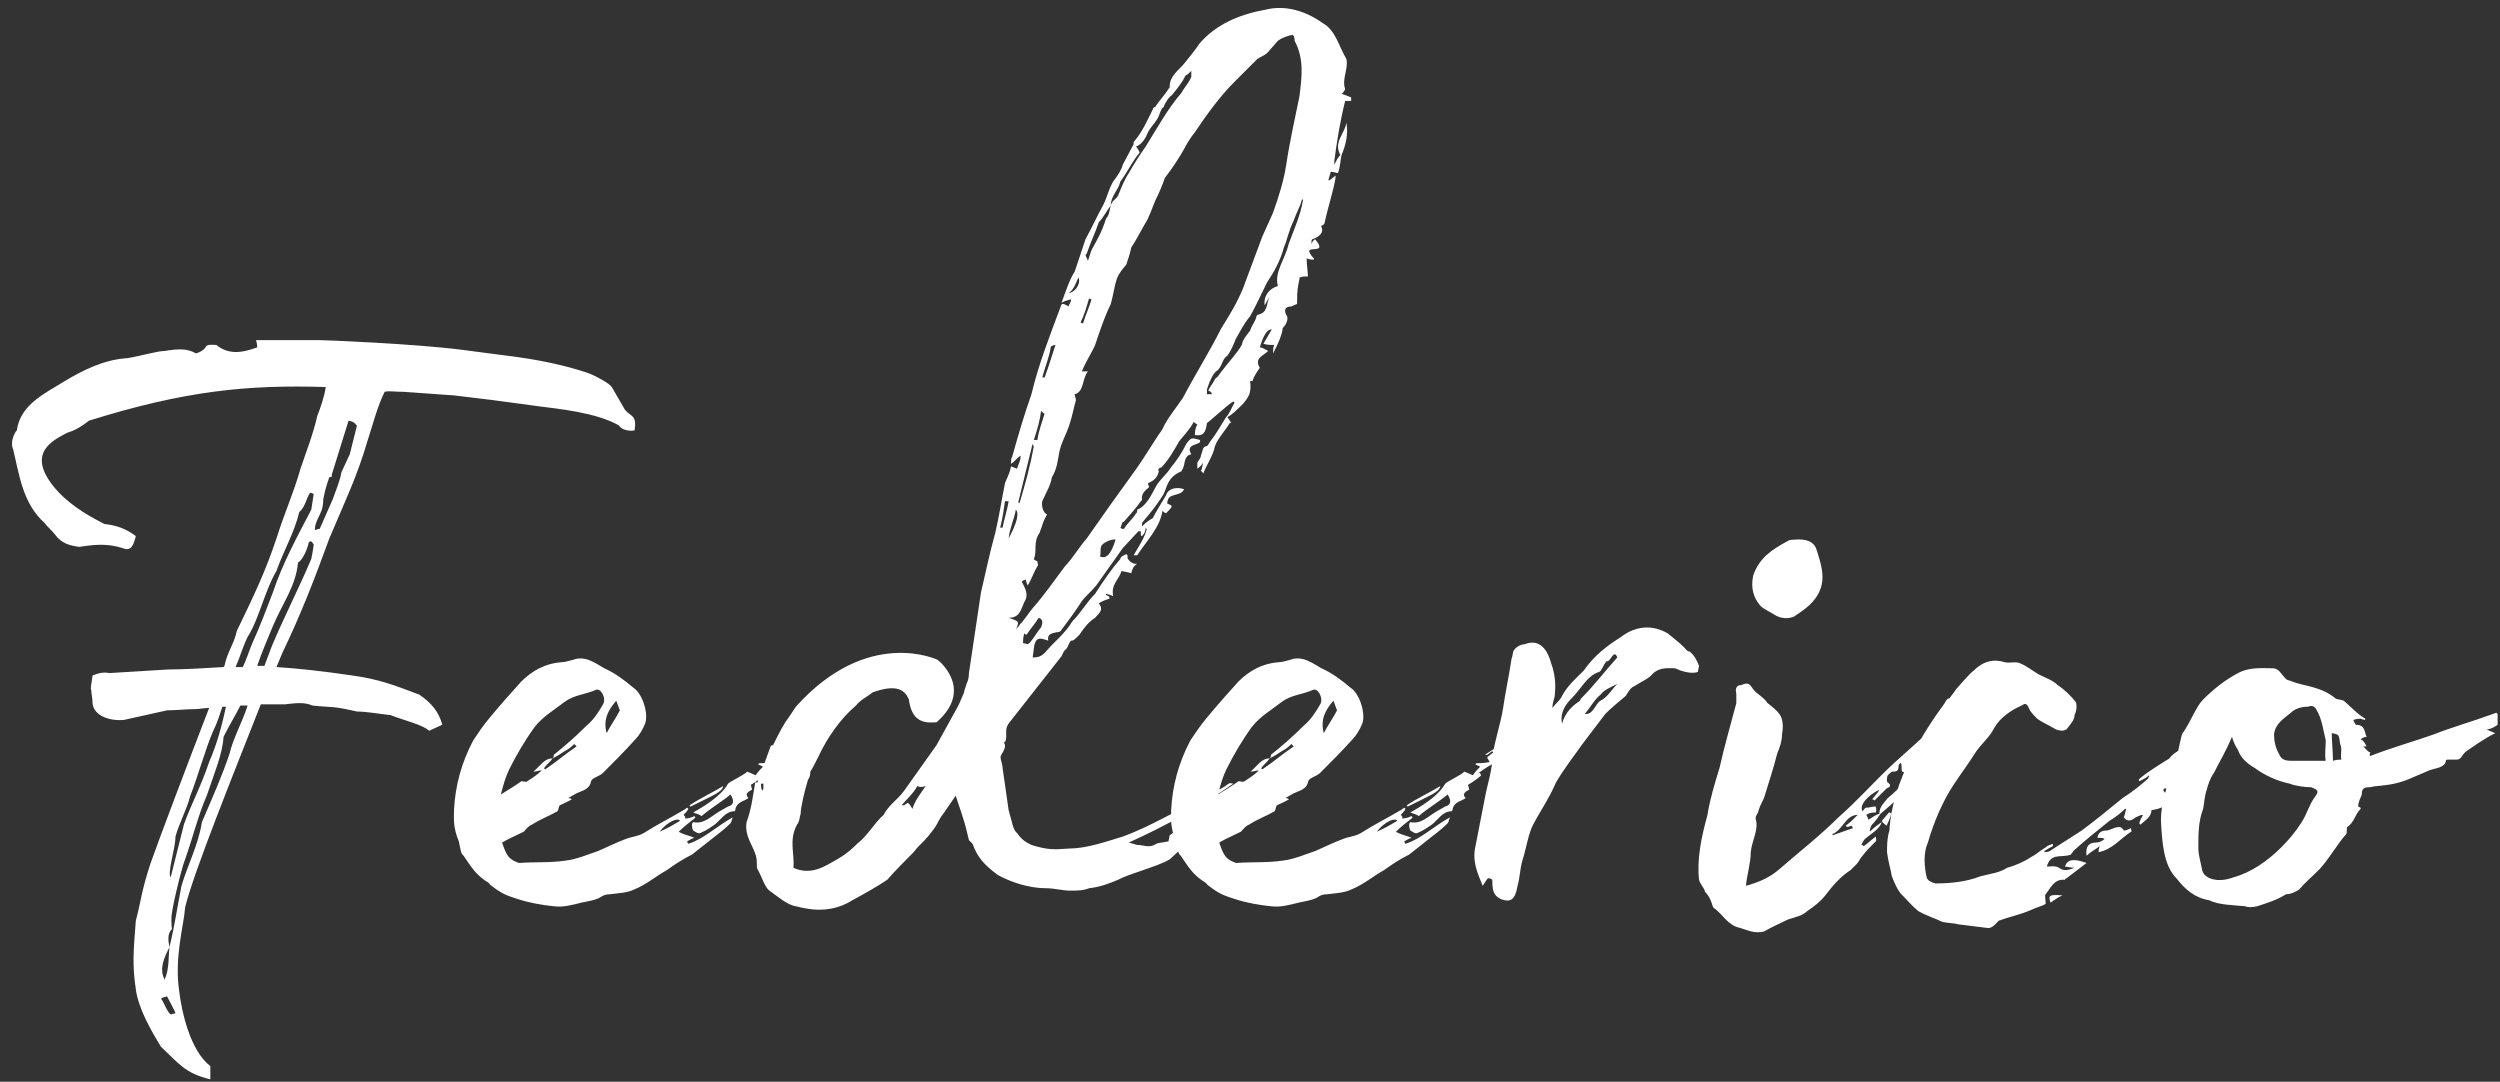 <?xml version="1.0" encoding="UTF-8"?> <svg xmlns="http://www.w3.org/2000/svg" width="208" height="90" viewBox="0 0 208 90" fill="none"><rect x="0" y="0" width="208" height="90" fill="#333333" stroke="none"/><path d="M52 34.1C52.5 34.7 53 34.5 52.8 35.8C52.5 35.9 51.7 35.8 51.5 35.4C49.6 34.3 46.3 34 44.8 33.8L41.1 33.3L37.8 32.9L33.6 32.6C32.8 32.6 32.3 32.5 32 32.6C31.4 33.8 31 35.4 30.6 36.6C29.7 39.7 28.7 41.7 27.4 44.8C26.2 48.1 25 51.2 23.5 54.3L23 55.5C24.6 55.6 26.6 55.8 29.3 56.2C31.5 56.5 32.8 57 34.9 57.8C35.9 58.5 36.5 59.2 36.8 60.3L35.7 60.8C35.2 60.3 33.5 59.9 32.5 59.5C31.6 59.4 30.5 59.2 29.7 59.2C27.5 58.7 27.9 58.9 26 58.7C25.3 58.4 24.6 58.5 23.7 58.6H21.7C19.5 64.2 16.1 72.6 15.4 75.5C15.3 77 14.5 79.6 14.9 82.4C15.1 84.1 15.8 87.4 17.5 88.7V89.8C15.4 89.3 14.9 88.5 13.4 87.1C12.6 85.8 11.5 83.9 11.3 82.3C11 80.3 11.1 79.2 11.3 76.6C11.8 74.7 11.7 74.4 12.5 71.9C13.2 69.9 15.7 63.3 17.4 58.9C17 58.9 16.6 59 16.2 59C15.5 59 14.6 59.1 13.9 59.1L10.3 59.9C9.2 60 7.8 59.6 7.7 58.5C7.7 58.1 7.6 57.7 7.6 57.5C7.5 57.1 7.6 57.1 7.7 56.2C8.2 56 8.6 55.9 9.1 56L14 55.7C15.2 55.7 17 55.6 18.6 55.5C18.6 55.5 18.7 55.4 18.7 55.3C18.9 54.3 19.5 53.5 19.7 52.5C21.2 49.4 22.1 47.5 23 44.8C23.8 42.3 24.4 41.1 25 39C25.5 37.5 26 36.3 26.4 34.6C26.6 34.1 27 33 27.1 32.2C20.6 32 15.4 32.5 7.4 35C6.9 35.4 6.3 35.8 5.6 36C4.5 36.6 2.2 37.6 4.4 40.4C5.5 41.8 7.1 42.8 8.7 43.6C9.7 43.7 10.5 44 11.3 44.6C11.1 45.4 10.9 45.9 10.2 45.6C8.9 45.2 7.9 45.3 6.6 45.5C5.8 45.4 5.1 45.2 4.6 44.5C4.3 44.1 3.9 43.8 3.7 43.5C1.9 41.9 1.6 39.5 1.1 37.4C0.9 37 1 36.3 1.4 35.8C1.7 33.7 3.6 32.8 5.4 31.7C6.9 30.8 8.7 29.9 10.6 29.8C11.8 29.6 13.1 29.2 13.7 29.2C14.9 29 15.6 29 16.3 29.4C16.4 29.4 16.9 29.2 17.1 28.9C17.2 28.6 17.7 28.7 18 28.7C19.1 29.6 20.3 29.3 21.4 28.9C21.4 28.9 21.4 28.6 21.3 28.3H26.6C27.1 28.3 34.5 28.6 38.4 29.1L43 29.7C45.9 30.1 48 30.7 49.1 31.1C49.6 31.3 50.7 31.9 50.9 32.2L52 34.1ZM29.1 37.8L29.7 35.4C29.6 35.4 29.6 35.1 29 35L27.6 39.5C27.6 39.6 27.7 39.7 27.4 39.7C27.3 40 27.1 40.5 26.9 41.5C26.9 42 26.8 42.4 26.7 42.6C26.6 42.9 26.2 43.5 26.2 44V44.1C26.3 44.1 26.4 44 26.6 44L27.7 41.5C27.9 40.9 28.3 40 28.4 39.3L29.1 37.8ZM25.9 42.4L26.1 41.1C25.9 41 25.9 41 25.8 41C25.5 41.4 25.4 42.2 24.9 42.6C24.5 44.3 23.6 45.8 23 47.5C22 49.2 21.6 51.4 20.6 53C20.2 53.8 20 54.6 19.6 55.5H20.2C20.5 54.9 20.7 54.2 21 53.5C21.6 52.2 22.2 50.6 22.7 49.3C23.5 46.9 24.7 44.7 25.9 42.4ZM25.9 46.5C25.9 46.5 26.1 45.5 26.1 45.3C25.9 45 25.9 45 25.7 45.1C25.6 45.6 25.2 46.6 24.8 46.8C24.6 48.8 23.5 50.2 22.7 52.1C22.3 53.1 21.8 54.2 21.4 55.4H22C22.2 54.9 22.4 54.3 22.6 53.8C23.6 51.4 24.8 49.1 25.9 46.5ZM19.1 62.7C19.4 61.4 20.2 60 20.6 58.7H20C19.6 59.5 19.1 60.3 18.6 61.3C18.5 62.8 17.8 64.4 17.2 66.2C16.5 67.8 16.1 69.5 15.4 71.5C15.1 72.3 14.8 73.6 14.5 74.9C14.3 76 14.2 76.1 14.3 77.3C13.9 77.7 14 78.3 14.1 78.8C13.7 79.6 13.2 80.6 13.7 81.5C14.1 80.6 14 79.6 14.1 78.8C14.6 76.7 14.7 75.7 15.1 73.7C15.6 72 16.5 70.3 16.8 68.4C17.7 66.3 18.5 64.5 19.1 62.7ZM14.6 69.6C14.6 70.6 13.9 72.6 14.2 73L15.3 68.6C15.9 66.9 16.7 65.5 17.4 63.4C18.1 61.8 18.5 60.2 18.8 58.8H18.5C18.3 59.4 18.1 60.1 17.7 60.9C17.1 62.3 16.5 64.5 15.8 66.3C15.6 67.2 14.9 68.5 14.6 69.6ZM14.2 84.4L14.6 84.3C14.6 84.2 14.1 83.3 13.9 82.9C13.5 83 13.5 83 13.4 83.1C13.6 83.3 13.9 84.2 14.2 84.4ZM57.173 70C57.173 70.1 57.273 70.2 57.273 70.2C58.573 69.8 59.673 68.7 60.973 68C60.873 68.2 60.873 68.4 60.773 68.5C60.373 68.9 59.873 69.3 59.473 69.6L57.573 71.1C56.773 71.5 56.173 71.9 55.473 72.4C54.573 72.9 53.773 73.6 52.773 74C52.173 74.3 51.473 74.3 50.773 74.4C50.373 74.4 50.173 74.5 49.873 74.7C49.473 74.9 48.873 75 48.373 75.1C47.573 75.3 46.873 75.5 46.073 75.4C45.073 75.3 43.973 75.1 43.073 74.8C42.173 74.5 41.773 74.4 40.773 73.6C40.673 73.4 40.373 73.3 40.273 73.2C39.573 72.7 39.173 72.1 38.573 71.2C38.373 71 38.373 71 38.173 70C37.673 68.8 37.773 68.1 37.773 67.4C37.873 65.4 38.373 63.5 39.373 61.6C39.773 61 40.173 60.4 40.673 59.8C41.573 58.7 42.473 57.7 43.373 56.7C44.273 55.8 45.373 55.2 46.673 55.1C46.973 55.1 47.273 55 47.673 54.9C48.673 54.5 49.573 55.2 50.273 55.6C51.173 56 51.973 56.6 52.673 57.2C53.473 57.7 53.973 59.4 53.673 60.2C53.473 60.7 53.173 61.2 52.873 61.5C51.973 62.5 51.073 63.4 50.173 64.3C49.873 64.6 49.273 64.7 49.173 65C49.073 65.7 48.373 65.8 47.973 66L47.273 66.4C47.473 66.4 47.573 66.5 47.573 66.5C47.273 66.7 46.973 66.8 46.573 67C46.473 67.1 46.473 67.4 46.373 67.5C45.673 67.9 44.873 68.2 44.273 68.6C43.973 68.7 43.773 69 43.573 69.2C42.773 69.6 42.473 69.7 41.773 70.1C42.173 71.3 42.373 71.5 43.173 71.8C44.473 71.7 45.773 71.8 47.073 71.6C47.973 71.5 48.873 71.1 49.773 70.8C50.473 70.5 51.273 70.1 52.073 69.8C52.573 69.6 53.073 69.6 53.573 69.3C54.673 68.6 55.873 68 56.873 67.4L57.173 67.2C57.273 67.3 57.273 67.3 57.273 67.3C57.173 67.5 56.973 67.7 56.873 67.8C56.973 67.9 57.073 68 56.973 68.1C57.273 68.1 57.573 68 57.773 67.9C57.873 68 57.873 68 57.773 68.1C57.373 68.4 56.873 68.8 56.473 69.2C56.773 69.4 57.273 69.5 57.773 69.7C57.473 69.8 57.373 69.9 57.173 70ZM42.373 64C42.073 64.6 41.873 65.3 41.673 66.1C42.473 65.6 42.973 65.3 43.373 65C43.573 65 43.773 65.1 43.873 65C44.173 64.8 44.673 64.5 45.073 64.1C44.773 64.1 44.673 64.2 44.373 64.2C44.973 63.7 45.273 63.1 45.973 63.1C45.773 63.4 45.473 63.6 45.273 63.9C45.273 63.9 45.273 64 45.373 64C46.273 63.4 47.073 62.7 47.973 62.1L47.773 61.9C47.573 62.1 47.373 62.3 46.973 62.5C46.673 62.7 46.373 62.9 45.973 63.1C46.073 63 46.073 62.9 46.073 62.8C47.073 62 47.873 61.3 48.773 60.4C49.373 59.9 49.773 59.3 50.173 58.6C50.473 58.1 49.973 57.2 49.573 57.4C48.673 57.8 47.773 57.8 46.973 58.4C46.073 59.1 45.173 59.6 44.473 60.5C43.673 61.6 42.973 62.8 42.373 64ZM51.273 58.3C50.573 59.1 50.173 59.9 50.473 61C50.773 60.4 51.273 59.7 51.573 59.1L51.273 58.3ZM65.073 63.2C64.473 63.6 63.873 63.9 63.373 64.3V64.4C63.373 64.3 63.473 64.3 63.473 64.3C63.473 64.4 63.573 64.5 63.573 64.5C63.373 64.7 62.973 65 62.473 65.3L62.573 65.7C62.173 65.9 61.973 66.1 62.273 66.4C61.873 66.7 61.273 66.7 61.173 67.4C61.173 67.4 61.173 67.5 61.073 67.5C60.373 67.5 59.973 68.2 59.473 68.6C59.173 68.8 58.773 69.1 58.273 69.3C58.073 69.4 57.873 69.2 57.673 69.1C57.573 68.9 57.573 68.7 57.573 68.6C57.573 68.5 57.673 68.4 57.673 68.4C58.573 68.6 59.173 67.9 59.873 67.5L60.573 67.1C60.973 67 61.173 66.7 60.773 66.1C60.073 66.7 59.173 67.2 58.373 67.9C58.273 67.8 57.973 67.7 57.673 67.6C58.373 67.2 59.973 66.3 60.573 65.2C60.773 65 61.873 64.5 62.173 64.2L62.873 64.5C63.073 64.2 63.273 64 63.473 63.8C63.373 63.7 63.273 63.7 63.073 63.6L63.173 63.5C63.473 63.5 63.773 63.5 64.273 63.4C64.173 63.2 64.073 63.1 64.073 63L64.573 62.6L64.473 62.5L64.073 62.8H63.873L65.573 61.7L65.773 62.4C65.773 62.4 65.873 62.4 65.873 62.5C65.573 62.7 65.373 63 65.073 63.2ZM57.473 67.1C57.373 67.1 57.373 67 57.373 67C58.273 66.4 59.173 66 60.173 65.4C60.073 65.9 59.473 66.1 57.473 67.1ZM54.873 69.2C55.573 68.9 56.073 68.6 56.573 68.3C56.473 68 55.573 68.3 54.873 69.2ZM111.916 8.4C111.516 10 111.216 11.8 111.016 13.4V13.7C111.216 13.3 111.316 13.1 111.516 12.9C110.916 11.8 111.916 11.1 112.016 10.2C112.216 11.2 111.916 12.2 111.616 12.9C111.516 13.3 111.516 13.9 111.316 14.4C111.216 14.4 111.016 14.3 110.716 14.3L110.516 15H110.616C110.716 14.9 110.916 14.8 111.116 14.6V14.8C110.916 16 110.516 17.1 110.216 18.5C110.216 18.7 109.916 18.8 109.916 18.8C110.216 19.4 109.716 19.7 109.216 19.9C109.116 19.9 109.116 20 109.116 20.3C109.216 20 109.316 20 109.416 19.9C110.416 21.1 109.016 20.5 108.916 20.9C109.016 21.2 109.216 21.4 109.316 21.5V21.6C109.116 21.6 109.016 21.6 108.716 21.5C108.716 22.1 108.816 22.6 108.816 23C108.516 23 108.316 23 108.116 23.1V23.2L108.016 23.7C107.916 24.2 107.916 24.8 107.916 25.3C107.816 25.3 107.716 25.4 107.416 25.5C106.916 25.5 106.816 25.8 107.016 26.2C107.216 26.4 107.116 26.9 106.716 27.3C106.716 27.7 106.316 28.7 105.916 29.4C105.916 29.2 105.916 28.9 106.016 28.7C105.716 28.7 105.416 28.7 105.116 28.6L105.816 27.4C105.416 27.4 105.116 27.9 104.816 28.9C105.016 28.9 105.316 29.1 105.516 29.2C105.116 29.6 104.316 29.8 104.816 30.6C104.616 30.9 104.316 31.3 104.216 31.7H104.016C104.116 32.7 103.916 33 103.416 33.6C102.916 34.1 102.516 34.5 102.116 34.7C102.316 35 102.416 35.1 102.416 35.2H102.316C101.816 36 101.116 36.7 101.016 37.4C100.716 38.3 100.316 38.8 100.116 39.4C100.116 39.4 100.016 39.2 99.916 39.2C100.016 39 100.016 38.8 100.116 38.5C100.016 38.6 99.916 38.8 99.616 39V38.5C99.716 38.3 99.916 38.1 99.916 37.9C100.116 37.4 100.016 37.2 100.416 37.1C100.516 37.1 100.616 36.8 100.716 36.7C101.116 36.2 101.516 35.5 102.016 34.7C102.316 34.4 102.416 34 102.716 33.5L102.616 33.4C102.216 33.6 100.716 35 100.416 35.2C100.316 36 100.116 36.3 99.416 36.2C99.416 36 99.416 35.7 99.616 35.3C99.616 35.3 99.516 35.3 99.316 35.1C99.016 35.7 98.516 36.2 98.116 36.7C97.716 37.4 97.216 38.3 96.616 38.9C96.416 38.9 96.316 39.1 96.416 39.2C96.316 39.7 96.016 40 95.516 40.2C95.516 40.2 95.516 40.4 95.616 40.5C95.516 40.7 94.916 40.9 95.016 41.6L94.916 41.7C94.516 42.3 94.016 42.8 93.516 43.4C93.316 43.4 93.316 43.8 93.216 43.9C93.316 44 93.316 44 93.516 44C93.816 43.5 94.316 43.1 94.516 42.7C94.616 42.7 94.616 42.5 94.616 42.4C95.416 42.1 95.816 41.1 96.216 40.4C96.516 39.9 97.116 39.4 97.416 38.9C97.916 38.3 98.316 37.7 98.716 36.9C99.116 36.4 99.116 36.4 99.816 36.6C100.116 37.1 98.516 36.8 99.116 37.8C98.516 37.9 98.616 38.5 98.416 39C98.316 39.1 98.316 39.2 98.316 39.2C97.116 39.7 97.116 40.5 96.816 41.1C96.216 42.1 95.516 42.9 95.016 43.5V43.8C95.316 43.5 95.416 43.4 95.916 43.1C96.216 42.5 96.616 41.9 97.016 41.2C97.216 40.6 97.916 40.5 98.516 40.7C98.216 41.4 97.116 40.9 97.116 41.9C97.616 42.1 97.616 42.1 97.016 42.7C96.916 42.7 96.716 42.5 96.716 42.5C96.516 43.9 95.316 45.1 94.616 46.2H94.316C94.716 45.5 95.216 44.8 95.416 44C95.416 44 95.316 44 95.316 43.9C95.316 44.2 95.216 44.4 95.016 44.6C95.016 44.6 94.916 44.6 94.916 44.5V44.2H94.716L93.416 45.6L91.216 48.7C90.716 49.3 90.316 49.6 90.016 50C89.516 50.8 88.916 51.6 88.316 52.4C88.216 52.6 88.016 52.6 87.916 52.6C87.416 52.7 87.116 52.8 87.216 53.3C86.816 53.2 86.316 52.9 86.116 53.5C86.016 53.7 86.016 54.1 85.916 54.7C86.416 54.7 86.716 54.6 87.116 54.1C87.816 53.3 88.616 52.7 89.216 51.7C89.916 51 90.416 50.1 91.116 49.4C91.816 48.3 92.516 47.3 93.216 46.5C93.216 46.3 93.516 46.2 93.716 46.1C93.816 46.2 93.816 46.2 93.816 46.3C93.716 46.5 94.216 47 94.616 46.9C94.316 47.1 94.216 47.3 94.116 47.7C93.916 47.6 93.616 47.6 93.316 47.5C93.116 48.2 92.416 48.6 92.616 49.6C92.416 49.5 92.316 49.5 92.016 49.4V49.5C92.216 49.6 92.316 49.6 92.316 49.8C92.016 49.9 91.716 50 91.416 50.2C91.916 50.8 91.316 51.1 91.116 51.4C90.616 51.7 90.216 52.2 89.816 52.8C89.316 53.3 89.316 53.3 89.116 53.3C88.916 53.5 88.916 53.7 88.716 54C88.516 54.1 88.416 54.4 88.316 54.6L83.916 60.2C83.716 60.5 83.716 60.7 83.716 60.9V61.3C83.716 61.4 83.716 61.7 83.516 61.8C83.716 62 83.616 62.3 83.316 62.8C83.116 63 83.416 63.5 83.416 63.9L83.916 67.4L84.216 68.5C84.216 68.6 84.416 69.2 84.616 69.3C85.016 69.9 85.416 70.1 85.816 70.3C87.116 70.7 87.616 70.7 88.916 70.6C90.316 70.6 91.816 70.1 93.416 69.6C95.916 68.7 98.216 67.2 100.716 66.1C101.216 65.8 101.716 65.6 102.216 65.2C102.416 65.1 102.416 65.2 102.616 65.2C99.716 67.2 97.016 68.7 93.916 70.1L94.616 70.3C95.216 70.3 95.616 70.6 96.216 70.2C96.416 70.1 96.816 70.1 97.216 70L97.316 69.5C98.616 68.5 100.116 67.7 101.316 66.9C101.416 67 101.416 67 101.616 67C100.916 67.7 100.516 68.2 99.716 68.9C99.716 68.9 100.016 69 100.016 69.2C98.616 70.3 98.516 70.4 97.316 71.5C96.316 72.1 93.916 72.7 93.016 73.2C92.316 73.5 91.516 73.8 90.616 73.9C90.116 74.1 89.616 74.1 89.016 74.1C88.416 74.1 87.716 73.9 87.016 73.9C85.616 73.9 84.116 73.4 83.016 72.8C81.816 71.9 81.316 71.3 80.916 70.2L80.616 69.9L80.516 69.5C80.216 68.1 79.716 66.9 79.516 66.2L78.416 67.8C78.216 68 78.016 68.5 77.816 68.8C76.816 70.2 76.616 70.1 76.016 70.9C75.316 71.6 74.516 72.4 73.816 73.2C72.916 73.8 72.016 74.3 70.916 74.9C69.316 75.9 67.716 75.8 66.216 75.4C65.516 75.3 64.716 74.6 64.016 74.1C63.616 73.8 63.416 73 63.016 72.3C62.916 72.1 63.016 71.7 62.916 71.3C62.716 70.4 61.916 69.6 62.116 68.4C62.516 67.3 62.616 66.4 62.816 65.2V65.1H63.016C63.416 64.1 63.916 62.6 64.116 62.1C64.116 62.1 64.116 62 64.316 62C64.816 61 65.216 60.2 65.616 59.7L66.216 58.8C72.216 52.1 78.016 54.9 78.016 54.9C78.016 54.9 81.116 57.3 77.916 60.1H77.716C76.416 60.2 75.816 59.6 75.616 58.2C75.216 57.2 74.316 57 72.616 57.6C72.116 58 71.616 58.2 71.216 58.7C69.916 59.8 68.816 61.4 68.116 62.9C67.916 63.3 67.516 64.1 67.416 64.2C67.416 64.4 67.416 64.6 67.216 64.9C66.916 65.9 66.616 67.2 66.616 67.7C66.516 68 66.516 68.4 66.316 68.6C65.616 69.9 66.116 71 66.016 72.2C67.316 72.8 68.416 72.2 69.116 71.8C70.016 71.3 70.516 71 71.316 70.2C72.216 69.5 72.716 68.5 73.516 67.8C73.916 67 74.716 66.5 75.216 65.8L77.916 62L79.516 59.1C79.516 59 79.516 59.3 80.216 57.6C80.216 57.4 80.416 57 80.416 56.9C80.516 56.7 80.616 56.4 80.616 56L81.616 49.3C82.016 47.6 82.316 46.1 82.816 44.3C83.116 43 83.316 41.7 83.616 40.2C83.716 39.9 84.016 39.4 84.116 38.8L84.616 39C84.716 38.6 84.916 38.4 84.916 37.9C84.616 38.1 84.416 38.4 84.116 38.6C84.116 38.4 84.116 38.1 84.216 38C84.716 36.2 85.216 34.5 85.816 32.8C86.416 30.3 87.316 28 88.216 25.6C88.316 25.2 88.416 25.2 88.916 25.5C88.916 25.3 89.116 25.2 89.116 24.9C88.816 25 88.616 25 88.316 25.2C88.716 24.1 89.016 23.2 89.416 22.6L90.316 19.9C90.816 19 91.216 18.1 91.816 17C92.116 16.4 92.216 15.8 92.616 15.1C93.016 14.6 93.316 14.1 93.416 13.7L94.316 12C94.316 11.8 94.316 11.8 94.416 11.7C95.016 11 95.416 10.1 95.916 9.1C95.916 9 96.016 8.9 96.116 8.9C96.416 8.4 96.916 7.9 97.216 7.4C97.316 7.3 97.316 7.3 97.316 7.2C97.316 6.3 98.116 5.8 98.516 5.3C98.916 4.8 99.416 4.2 99.816 3.6C101.216 2 103.116 1.2 105.316 0.8C106.916 0.4 108.616 0.9 110.016 1.9C111.116 2.5 111.316 3.7 112.016 4.9C112.216 5.7 111.616 6.6 111.916 7.4C111.916 7.4 111.816 7.7 111.616 7.8L112.416 8.1V8.4H111.916ZM98.416 33.1C99.416 31.2 100.616 29.3 101.616 27.3C102.316 26.2 102.916 25.2 103.416 24L105.016 19.7L105.916 17.7C106.416 16.3 106.816 15 107.016 13.7C107.316 11.7 107.716 10 108.116 8C108.316 6.4 108.516 4.9 107.716 3.4C107.716 3.1 107.616 2.9 107.516 2.9C107.116 3 106.716 3.1 106.316 3.4L105.616 4.2C105.316 4.6 104.916 4.7 104.616 4.9L102.716 6.8C101.516 8 100.416 9.5 99.416 11C99.016 11.5 98.716 12 98.516 12.4C98.116 13.1 97.616 13.9 96.916 14.8C96.716 15.4 96.416 16.1 96.116 16.7C95.816 17.4 95.616 18.1 95.216 18.7C94.816 19.4 94.516 20 94.116 20.6C94.016 21.2 93.816 21.6 93.716 22C93.316 22.5 93.116 22.7 92.916 23.2C92.716 23.8 92.616 24.6 92.416 25.3C91.916 26.3 91.516 27.5 91.116 28.7C90.816 29.4 90.316 30.1 90.016 30.9H90.116H90.516C90.016 31.5 90.216 32.6 89.416 32.8C89.416 33 89.516 33.1 89.516 33.3C89.316 34 89.216 34.6 89.016 35.2C88.716 36.2 88.316 36.7 88.116 37.7C88.016 38.3 87.916 39.1 87.516 39.7C87.416 40.4 87.016 41 86.716 41.7C86.616 42.1 86.816 42.7 87.116 42.8C86.816 43.3 86.716 43.7 86.616 44C86.516 44.2 86.516 44.3 86.516 44.3C85.916 45.1 86.316 45.9 86.016 46.5C86.016 46.6 86.316 46.7 86.316 46.7C86.316 46.9 86.416 47 86.316 47.1C86.016 47.6 85.816 48.2 85.516 48.7C85.416 48.6 85.416 48.4 85.316 48.2C85.216 48.3 85.016 48.3 85.016 48.4C85.316 49 85.616 49.5 85.216 50.1C84.916 50.8 84.816 51.4 83.916 51.4C84.816 51.7 84.816 51.7 84.516 52.4C84.616 52.2 84.816 52.1 84.816 52C85.216 51.6 85.516 51.1 85.916 50.6C86.816 49.6 87.716 48.3 88.616 47.1C89.216 46.5 89.716 45.6 90.416 44.8L92.316 42.1L94.616 38.9C95.316 37.9 96.016 36.7 96.716 35.7C97.116 34.8 97.816 34 98.416 33.1ZM90.416 21.1C90.216 21.2 90.416 21.4 90.516 21.7L90.816 20.8C91.316 19.9 91.716 19.2 92.016 18.2C92.316 17.9 92.316 17.4 92.416 17.1C92.516 16.7 92.816 16.6 93.016 16.3C93.216 15.8 93.516 15 93.916 14.4C94.316 13.7 94.816 12.9 95.316 12.2C96.316 10.6 97.116 9.1 98.316 7.7C98.516 7.3 98.916 6.9 99.116 6.4V5.9C98.916 6.1 98.816 6.2 98.616 6.3C98.416 6.8 97.916 7.4 97.516 7.9C97.216 8.1 96.916 8.6 96.816 8.9C96.516 9.1 96.516 9.6 96.216 10C96.116 10.2 95.716 10.6 95.516 11C95.316 11.5 95.016 12 94.516 12.2C94.616 12.3 94.816 12.6 94.816 12.7C94.216 13.4 93.816 14.3 93.216 15.1C93.016 15.9 92.416 16.3 92.416 17.1C92.016 17.6 91.816 18.1 91.416 18.5C91.116 19.4 90.716 20.2 90.416 21.1ZM107.216 20.3C107.616 19.2 108.216 17.9 108.416 16.6H108.316C108.216 17.1 107.816 17.8 107.616 18.4C107.216 19.2 107.116 19.9 106.816 20.6C106.516 21.7 106.016 22.6 105.416 23.5C105.016 24.3 104.516 25.4 104.016 26.3C103.516 26.9 103.216 27.5 102.816 28.2C102.616 28.7 102.416 29.2 102.116 29.6C101.716 29.8 101.716 30.4 101.316 30.8C100.916 31 100.616 31.8 100.416 32.4V32.8H100.816V32.7C100.716 32.6 100.616 32.5 100.516 32.5C100.716 32.1 100.916 31.9 101.116 31.5C101.416 31.3 101.516 31 101.716 30.8C102.316 30 102.916 29.4 103.316 28.7C103.416 28.2 103.716 27.9 104.016 27.5C104.116 27.1 104.416 26.8 104.516 26.4C104.516 26.3 104.616 26.2 104.616 26.2C105.516 26 105.316 25.4 105.616 24.7L105.216 25.4C105.116 24.6 105.616 24 106.316 23.8C106.016 22.6 106.916 21.6 107.216 20.3ZM88.916 24.4C89.716 24.2 89.916 23.3 89.716 23.1C89.516 23.5 89.416 24 88.916 24.4ZM90.616 24.8C90.416 25.5 90.216 26.2 89.916 26.8C89.916 26.8 89.916 26.9 90.116 26.9C90.316 26.2 90.616 25.6 90.816 24.9C90.816 24.9 90.616 24.9 90.616 24.8ZM87.416 28.9C87.316 29.7 86.916 30.6 86.716 31.4H86.916C87.216 30.6 87.516 29.6 87.816 28.7C87.616 28.7 87.516 28.8 87.516 28.8C87.416 28.8 87.416 28.9 87.416 28.9ZM86.616 34.2C86.516 35 86.316 35.7 86.016 36.6H86.316C86.416 35.8 86.716 35.1 86.916 34.4C86.716 34.4 86.716 34.2 86.616 34.2ZM85.916 36.9L84.716 41.8C84.716 41.8 84.816 41.8 84.816 41.9C85.316 40.2 85.716 38.8 86.016 37.1C86.016 37.1 85.916 37.1 85.916 36.9ZM83.416 43.9C83.516 43.3 83.816 42.4 83.916 41.7H83.616C83.516 42.4 83.416 43.1 83.216 43.9H83.416ZM84.516 42.4C84.416 43.1 84.016 43.9 83.916 44.8C84.616 43.5 84.816 42.7 84.516 42.4ZM91.516 46.3C92.016 46.5 92.416 46.2 92.816 44.9C92.516 44.8 91.616 45.2 91.616 45.5C91.516 45.7 91.616 46 91.516 46.3ZM86.616 52.2C86.816 51.7 86.716 51.5 86.416 51.4C86.116 51.9 85.816 52.2 85.416 52.8C85.216 52.8 85.316 52.7 85.216 52.7C85.116 53.1 85.116 53.3 85.116 53.5L85.516 53.6C85.916 53.3 86.116 52.8 86.616 52.2ZM63.516 65.6V65.2H63.316C63.316 65.4 63.316 65.6 63.416 65.8C63.416 65.7 63.516 65.7 63.516 65.6ZM75.916 67.3C76.116 66.6 76.616 66 77.016 65.4C76.716 65.5 76.516 65.5 76.316 65.4C76.016 66 75.416 66.5 75.016 67H75.216L75.516 66.8C75.716 66.9 75.716 67 75.916 67.3ZM116.841 70C116.841 70.1 116.941 70.2 116.941 70.2C118.241 69.8 119.341 68.7 120.641 68C120.541 68.2 120.541 68.4 120.441 68.5C120.041 68.9 119.541 69.3 119.141 69.6L117.241 71.1C116.441 71.5 115.841 71.9 115.141 72.4C114.241 72.9 113.441 73.6 112.441 74C111.841 74.3 111.141 74.3 110.441 74.4C110.041 74.4 109.841 74.5 109.541 74.7C109.141 74.9 108.541 75 108.041 75.1C107.241 75.3 106.541 75.5 105.741 75.4C104.741 75.3 103.641 75.1 102.741 74.8C101.841 74.5 101.441 74.4 100.441 73.6C100.341 73.4 100.041 73.3 99.941 73.2C99.241 72.7 98.841 72.1 98.241 71.2C98.041 71 98.041 71 97.841 70C97.341 68.8 97.441 68.1 97.441 67.4C97.541 65.4 98.041 63.5 99.041 61.6C99.441 61 99.841 60.4 100.341 59.8C101.241 58.7 102.141 57.7 103.041 56.7C103.941 55.8 105.041 55.2 106.341 55.1C106.641 55.1 106.941 55 107.341 54.9C108.341 54.5 109.241 55.2 109.941 55.6C110.841 56 111.641 56.6 112.341 57.2C113.141 57.7 113.641 59.4 113.341 60.2C113.141 60.7 112.841 61.2 112.541 61.5C111.641 62.5 110.741 63.4 109.841 64.3C109.541 64.6 108.941 64.7 108.841 65C108.741 65.7 108.041 65.8 107.641 66L106.941 66.4C107.141 66.4 107.241 66.5 107.241 66.5C106.941 66.7 106.641 66.8 106.241 67C106.141 67.1 106.141 67.4 106.041 67.5C105.341 67.9 104.541 68.2 103.941 68.6C103.641 68.7 103.441 69 103.241 69.2C102.441 69.6 102.141 69.7 101.441 70.1C101.841 71.3 102.041 71.5 102.841 71.8C104.141 71.7 105.441 71.8 106.741 71.6C107.641 71.5 108.541 71.1 109.441 70.8C110.141 70.5 110.941 70.1 111.741 69.8C112.241 69.6 112.741 69.6 113.241 69.3C114.341 68.6 115.541 68 116.541 67.4L116.841 67.2C116.941 67.3 116.941 67.3 116.941 67.3C116.841 67.5 116.641 67.7 116.541 67.8C116.641 67.9 116.741 68 116.641 68.1C116.941 68.1 117.241 68 117.441 67.9C117.541 68 117.541 68 117.441 68.1C117.041 68.4 116.541 68.8 116.141 69.2C116.441 69.4 116.941 69.5 117.441 69.7C117.141 69.8 117.041 69.9 116.841 70ZM102.041 64C101.741 64.6 101.541 65.3 101.341 66.1C102.141 65.6 102.641 65.3 103.041 65C103.241 65 103.441 65.1 103.541 65C103.841 64.8 104.341 64.5 104.741 64.1C104.441 64.1 104.341 64.2 104.041 64.2C104.641 63.7 104.941 63.1 105.641 63.1C105.441 63.4 105.141 63.6 104.941 63.9C104.941 63.9 104.941 64 105.041 64C105.941 63.4 106.741 62.7 107.641 62.1L107.441 61.9C107.241 62.1 107.041 62.3 106.641 62.5C106.341 62.7 106.041 62.9 105.641 63.1C105.741 63 105.741 62.9 105.741 62.8C106.741 62 107.541 61.3 108.441 60.4C109.041 59.9 109.441 59.3 109.841 58.6C110.141 58.1 109.641 57.2 109.241 57.4C108.341 57.8 107.441 57.8 106.641 58.4C105.741 59.1 104.841 59.6 104.141 60.5C103.341 61.6 102.641 62.8 102.041 64ZM110.941 58.3C110.241 59.1 109.841 59.9 110.141 61C110.441 60.4 110.941 59.7 111.241 59.1L110.941 58.3ZM124.741 63.2C124.141 63.6 123.541 63.9 123.041 64.3V64.4C123.041 64.3 123.141 64.3 123.141 64.3C123.141 64.4 123.241 64.5 123.241 64.5C123.041 64.7 122.641 65 122.141 65.3L122.241 65.7C121.841 65.9 121.641 66.1 121.941 66.4C121.541 66.7 120.941 66.7 120.841 67.4C120.841 67.4 120.841 67.5 120.741 67.5C120.041 67.5 119.641 68.2 119.141 68.6C118.841 68.8 118.441 69.1 117.941 69.3C117.741 69.4 117.541 69.2 117.341 69.1C117.241 68.9 117.241 68.7 117.241 68.6C117.241 68.5 117.341 68.4 117.341 68.4C118.241 68.6 118.841 67.9 119.541 67.5L120.241 67.1C120.641 67 120.841 66.7 120.441 66.1C119.741 66.7 118.841 67.2 118.041 67.9C117.941 67.8 117.641 67.7 117.341 67.6C118.041 67.2 119.641 66.3 120.241 65.2C120.441 65 121.541 64.5 121.841 64.2L122.541 64.5C122.741 64.2 122.941 64 123.141 63.8C123.041 63.7 122.941 63.7 122.741 63.6L122.841 63.5C123.141 63.5 123.441 63.5 123.941 63.4C123.841 63.2 123.741 63.1 123.741 63L124.241 62.6L124.141 62.5L123.741 62.8H123.541L125.241 61.7L125.441 62.4C125.441 62.4 125.541 62.4 125.541 62.5C125.241 62.7 125.041 63 124.741 63.2ZM117.141 67.1C117.041 67.1 117.041 67 117.041 67C117.941 66.4 118.841 66 119.841 65.4C119.741 65.9 119.141 66.1 117.141 67.1ZM114.541 69.2C115.241 68.9 115.741 68.6 116.241 68.3C116.141 68 115.241 68.3 114.541 69.2ZM124.86 74.8C124.26 74.5 124.16 74.1 124.16 73.2C124.16 73.2 123.96 73 123.76 73.1L123.36 73.7C122.96 72.7 122.46 71.7 122.76 70.4L123.56 66.3C123.76 65.2 124.16 64.1 124.16 63C124.36 61.6 124.86 60.2 125.06 58.9C125.26 57.5 125.56 56.2 125.76 54.8C125.86 54.6 125.86 54.2 125.96 54.1C126.16 53.8 126.56 53.6 126.86 53.6C127.86 53.2 128.66 53.7 129.06 55.2C129.36 56 129.46 56.9 129.36 57.8C129.36 58.1 129.16 58.4 129.16 58.9C129.46 58.5 129.86 58.2 129.96 57.9C130.46 57 131.06 56.5 131.76 55.8C132.66 54.5 133.76 53.7 134.86 53C136.16 52 137.56 52 138.76 52.7C139.26 53.1 139.76 53.5 140.16 53.9C140.26 54 140.36 54.2 140.56 54.2C140.96 54.5 141.16 54.9 141.36 55.4L141.26 55.9C141.26 55.9 140.66 56.2 139.36 55.6C138.76 55.6 138.16 55.5 137.56 56C137.16 56.5 136.56 56.7 135.96 57.1C135.66 57.2 135.46 57.6 135.26 57.9C134.66 58.4 134.06 58.9 133.56 59.4L131.66 61.9C130.96 62.9 130.16 63.9 129.46 65.1C128.86 66.5 128.06 67.6 127.46 68.8C127.06 69.8 126.96 70.7 126.66 71.6C126.46 72.3 126.46 73 126.26 73.7C126.06 74.9 125.66 75.1 124.86 74.8ZM129.96 60.2C130.26 59.2 130.86 58.7 131.46 58.3C131.46 58.3 131.46 58.2 131.56 58.1C132.66 57 133.56 55.8 134.56 54.7C134.26 53.9 133.96 55.2 133.66 55C133.36 55.4 133.26 55.8 133.06 55.9C132.06 56.2 131.56 57.3 130.76 58.1C130.36 58.5 129.76 59.2 129.96 60.2ZM131.86 59.4C132.56 59.5 132.76 58.5 133.16 58.3C133.76 58 134.06 57.4 134.56 56.9C133.96 57.2 133.46 57.4 133.16 57.8C132.66 58.2 132.36 58.8 131.86 59.4ZM147.562 51.1C147.262 50.9 146.762 50.7 146.462 50.4C145.862 49.7 145.662 48.9 145.862 47.9C146.362 46.4 147.462 45.7 148.762 45C148.862 44.9 149.262 44.9 149.262 44.9C150.362 44.8 150.962 45.1 151.162 45.8C151.462 46.8 151.862 47.9 151.462 49C151.062 50.1 150.162 50.7 149.262 51.3C148.762 51.5 148.162 51.5 147.562 51.1ZM161.262 60.1C161.462 60.3 161.562 60.9 161.062 61.8C160.962 61.9 160.762 61.9 160.662 61.9C160.462 61.9 160.362 61.9 160.162 62C160.362 62.1 160.562 62.2 160.662 62.3C160.562 62.5 160.362 62.5 160.162 62.8C160.162 62.9 159.862 62.8 159.662 62.8C159.762 63.2 159.562 63.5 159.162 63.8C158.862 64.1 158.662 64.4 158.262 64.2C158.162 64 158.262 63.7 158.162 63.5H158.062C158.062 63.6 157.962 63.6 157.962 63.7C157.962 64.1 157.862 64.2 157.462 64.2C157.362 64.2 157.162 64.4 157.062 64.5C156.962 64.7 156.962 65.1 157.062 65.1C157.462 65.4 157.162 65.5 156.962 65.6L155.962 66.6C155.962 66.6 155.862 66.5 155.762 66.5L156.262 65.9C156.262 65.9 156.262 65.8 156.362 65.7C155.362 66.2 154.662 67 154.962 67.5C155.062 67.4 155.162 67.2 155.262 67.2C155.562 67.2 155.762 67.1 156.062 67.1C156.062 67.2 156.162 67.4 156.062 67.6C155.762 67.6 155.562 67.6 155.262 67.8C155.362 67.9 155.362 68 155.462 68.2C155.762 68 156.062 67.8 156.362 67.7C156.362 67.1 156.762 66.8 157.062 66.4C158.062 65.6 158.862 64.6 159.662 63.7C159.762 63.7 159.862 63.6 159.962 63.6L160.062 63.7C159.462 64.5 158.862 65.3 158.062 66.2C157.662 66.7 157.062 67.2 156.462 67.7C156.262 68 156.062 68.3 155.762 68.6C155.662 68.7 155.562 69 155.562 69.2C155.862 68.9 156.262 68.6 156.562 68.4C156.362 69 155.762 69.3 155.162 69.8C155.062 69.9 154.962 70.1 154.862 70.3C154.962 70.3 154.962 70.3 155.062 70.4C155.362 70.2 155.662 69.9 156.062 69.6C156.062 69.8 156.162 69.9 156.062 70C155.662 70.4 155.262 70.8 154.962 71.2C154.762 71.4 154.662 71.7 154.462 71.9L153.962 72.4C153.162 72.9 152.462 73.7 151.862 74.5C151.462 75 150.962 75.4 150.362 75.8C149.962 76.2 149.362 76.3 148.762 76.5C148.162 76.8 147.462 77.1 146.762 77.5C145.962 77.7 145.462 77.4 144.762 77.2C143.762 77 143.362 76.1 142.662 75.6C142.462 75.5 142.462 75.2 142.362 75C142.262 74.7 142.062 74.4 141.862 74.2C141.762 73.8 141.462 73.6 141.362 73.2C141.162 71.5 141.562 69.6 142.062 67.8C142.262 66.5 142.662 65.2 143.062 63.9C143.462 62.1 143.962 60.4 144.462 58.5V57.7C144.362 57.3 144.462 57 144.862 57C145.162 56.9 145.462 56.7 145.762 57.2C146.062 57.7 146.762 58 147.062 58.5C147.462 58.8 147.962 59.2 148.162 59.6C148.362 60 148.362 60.6 148.262 61.1C148.262 61.7 148.062 62.2 147.862 62.7C147.562 63.9 147.162 65.1 146.762 66.4C146.562 66.8 146.362 67.2 146.262 67.6C146.162 67.8 146.062 67.9 146.062 68.1C146.362 69 145.762 69.9 145.662 70.9C145.662 71.8 145.362 72.7 145.262 73.7C146.362 73.4 147.262 73 148.062 72.3C149.662 70.9 151.462 69.5 152.962 68C154.562 66.6 155.962 65 157.462 63.6C158.662 62.5 159.962 61.4 161.262 60.1ZM156.562 68.3L157.162 67.6C157.262 67.6 157.262 67.6 157.362 67.7C157.262 68 157.162 68.3 156.962 68.7C156.862 68.6 156.662 68.5 156.562 68.3ZM153.562 68.7C153.962 68.4 154.262 68.1 154.562 67.8C153.562 67.8 153.362 69 152.462 69.4V69.5C153.062 69.3 153.562 69.1 154.162 68.9C154.162 68.8 154.062 68.8 154.062 68.7C153.962 68.7 153.862 68.8 153.662 68.8L153.562 68.7ZM165.3 77.2L162.9 76.9C162.6 76.8 162 76.8 161.6 76.7C161 76.4 160.3 76.2 159.6 75.8C159.1 75.4 158.6 74.8 158.1 74.3C157.8 73.9 157.6 73.4 157.4 72.9C157.3 72.3 157.1 71.7 157 70.9C157 70.4 157 69.7 157.2 69.1C157.4 65 160.1 60.8 161.8 58.5C161.9 58.3 162 58.1 162.2 58.1C162.4 57.8 162.6 57.6 162.7 57.4C162.8 57.3 163.8 56.1 164.2 55.8C165 55 165.9 54.8 166.8 55.1C167.2 55.2 167.7 55 168.1 55.2C168.6 55.4 169.1 55.8 169.6 56.1C170.2 56.4 170.8 56.6 171.2 57C171.8 57.4 172.3 57.9 172.7 58.4C172.8 58.6 172.8 59.1 172.6 59.5C172.6 59.9 172.3 60.2 172 60.6C171.8 60.9 171.2 60.8 170.9 60.6C170.4 60.3 169.9 60.1 169.5 59.8C169.2 59.5 168.9 59.2 168.8 58.9C168.6 58.5 168.5 58.5 168.2 58.7C167.3 59.1 166.4 59.7 165.9 60.6C165.5 61.4 164.8 61.9 164.3 62.7C163.8 63.5 163.2 64.3 162.6 65.2C161.6 66.7 160.9 68.4 160.4 70.1C160 71 160.1 72.1 160.3 73C160.4 73.3 160.7 73.4 161 73.5C162.2 73.5 163.5 73.4 164.8 72.9C165.6 72.7 166.4 72.6 167 72.2C167.7 72 168.4 71.7 169 71.3C169.4 71.1 169.7 70.8 170.2 70.5C170.4 70.3 170.6 70.3 170.8 70.2V70.4C170.6 70.5 170.4 70.6 170.1 70.8V70.9C170.4 70.9 170.6 70.8 170.7 70.7L173.2 69.1C174.4 68.2 175.5 67.3 176.6 66.4C177.4 65.9 178 65.4 178.7 64.8C178.7 64.8 178.8 64.7 178.8 64.5C178.6 64.7 178.4 64.8 178 65C177.9 64.9 178 64.8 178 64.8C178.7 64.2 179.7 63.6 180.5 63.1C180.7 62.8 181 62.6 181.5 62.3C181.6 62.2 181.7 61.8 182 62.2C182.1 62 182.1 61.8 182.1 61.8C182.6 61.5 183.2 61 183.7 60.6C183.8 60.6 184 60.5 184.1 60.4C184.1 60.6 184.3 60.7 184.2 60.8C184.1 61.4 184 61.9 183.4 62.2C183.3 62.2 183.2 62.4 183.2 62.5C183.4 63 182.8 63.1 182.7 63.5C182.6 63.6 182.6 63.7 182.4 63.9C182.3 64 182.1 64.2 182.1 64.3C181.9 64.5 181.9 64.7 181.7 64.8C181.2 65.1 180.8 65.4 180.4 65.5C180.3 65.6 180.2 65.6 180.1 65.6C180 65.6 180 65.7 180 65.8C180.2 66 180.2 66.1 180.6 66.3C180.4 67.1 179.7 67.3 179 67.4C179 68 178.4 68.3 178.1 68.6C178 68.6 178 68.5 178 68.5C178 68.3 178.2 68 178.3 67.8C178.1 67.8 177.9 67.9 177.7 68C177.3 68.3 177 68.4 176.7 68C176.8 67.8 176.8 67.6 176.9 67.3H176.8C176.5 67.6 176 68 175.5 68.3C174.5 69.1 173.5 69.9 172.5 70.8C172.5 70.9 172.4 70.9 172.3 71.1C171.6 71.4 170.6 70.9 170.3 72.1C170.6 72.1 171 72 171.3 72.2C171.7 72.5 172.1 72.4 172.6 72.2C172.3 72.2 172 72.1 171.8 72.1C172 71.5 172.5 71.4 173.6 71.8L171.9 73.1C171.8 73.1 171.8 73.2 171.8 73.2C170.9 73.1 170.6 73.9 170.2 74.4C170.1 74.5 170.2 74.8 170.2 75.2C169.9 75.4 169.4 75.5 169 75.7C168.1 76.1 167.1 76.3 166.3 76.6C166 76.9 165.7 77.3 165.3 77.2ZM173.6 71.2C173.5 70.4 173.8 70.1 174.4 70.1C174.6 70.1 174.9 70 175.1 69.8C175 69.7 174.7 69.7 174.5 69.7C174.6 69.2 174.9 69.1 175.3 69.1C175.8 69 176.4 68.5 176.7 69.1C176.9 69.1 177.1 69 177.3 68.9C177.3 69.1 177.4 69.2 177.3 69.2C176.4 69.8 175.7 70.7 174.6 70.9C174.6 70.8 174.6 70.6 174.7 70.4C174.3 70.7 173.9 70.9 173.6 71.2ZM170.6 75.1C170.4 74.5 170.5 74.4 171.6 74.5C171.3 74.6 170.9 74.9 170.6 75.1ZM207.701 59.3L207.801 59.4V60.3C207.501 60.5 207.401 60.6 206.901 60.7L207.601 61C206.601 61.5 205.801 62.1 205.201 62.5C204.801 62.8 204.801 63.2 204.401 63.2H203.701C203.601 63.2 203.501 63.2 203.501 63.3C203.401 63.9 202.601 63.9 202.101 64.1L200.701 64.7C199.601 65.2 198.801 65.3 197.801 65.4C197.501 65.4 197.301 65.5 197.101 65.5C196.601 65.5 196.501 65.7 196.501 66.1C196.401 66.4 196.201 66.7 196.201 67.1L196.401 67.2V67.3C195.901 67.8 195.901 68.4 195.301 68.8C195.201 68.9 195.301 69.3 195.201 69.4C194.401 70.3 193.901 71.3 193.001 72.3L192.801 72.5C192.301 73 191.701 73.5 191.301 74C191.001 74.2 190.601 74.4 190.201 74.4C189.401 74.9 188.701 75.1 187.801 75.4C187.401 75.5 187.001 75.5 186.801 75.4C185.801 75.3 184.601 75.3 183.801 74.9C182.601 74.7 181.801 74 181.101 73.1C180.001 72 179.901 70.1 179.801 68.5C179.701 66.6 180.601 64.7 181.101 62.9C181.301 62.3 181.501 61 181.601 61C182.301 60 182.701 58.8 183.301 58.2C184.201 57.3 185.201 56.5 186.401 55.9C187.301 55.5 188.301 55.6 189.101 55.6C189.601 55.6 189.801 56.1 190.201 56.5C190.301 56.6 190.501 56.6 190.701 56.7C191.701 57.1 193.101 57.1 194.301 58.1C194.401 58.2 194.801 58.2 195.001 58.3C195.601 58.8 196.101 59.4 196.801 59.8C196.801 60 196.501 59.8 196.401 59.8C196.201 59.8 196.101 59.8 195.801 59.9C195.801 60 196.001 60.3 196.001 60.3C196.801 60.3 196.701 60.9 196.901 61.3C196.701 61.3 196.601 61.4 196.401 61.5C196.601 61.6 196.701 61.7 196.901 62.1H196.601C196.801 62.2 196.901 62.5 197.201 62.6C197.201 62.7 197.101 62.8 197.201 62.9C199.001 62.2 200.801 61.7 202.501 61.1C204.001 60.5 205.201 60.2 207.701 59.3ZM193.501 63.3C193.401 62.8 193.501 62.2 193.501 61.6C193.301 60.8 193.201 59.8 192.701 59C192.501 58.7 192.301 58.7 192.001 58.8C191.401 58.8 190.901 59 190.601 59.3C190.001 59.8 189.301 60.2 189.201 61.1C189.201 61.6 189.301 62.2 189.601 62.7C189.801 63.2 190.101 63.3 190.701 63.3H193.501ZM194.101 63.3C194.401 63.2 194.601 63.2 194.801 63.2C194.701 62.8 194.901 62.3 194.701 61.9C194.601 61.1 194.601 61.1 194.001 61C194.001 61.7 194.101 62.5 194.101 63.3ZM192.601 66.3C193.001 65.8 192.801 65.7 192.301 65.5C191.801 65.5 191.001 65.4 190.501 65.2C189.501 65 188.401 64.5 187.601 63.9C186.901 63.5 186.401 63 186.201 62.4C186.001 62.1 185.801 61.7 185.701 61.3C185.201 62.5 184.701 63.3 184.201 64.3C183.901 64.7 183.701 65.3 183.601 65.7C183.401 66.3 183.401 66.8 183.301 67.3C182.901 68.3 182.901 69.5 182.901 70.5C182.901 71.2 183.101 71.7 183.201 72.3C183.301 73.1 184.501 73.5 185.801 73C187.301 72.6 188.701 71.6 189.801 70.5C190.401 69.9 191.001 69.2 191.501 68.4C191.901 67.8 192.101 67 192.601 66.3Z" fill="white"></path></svg> 